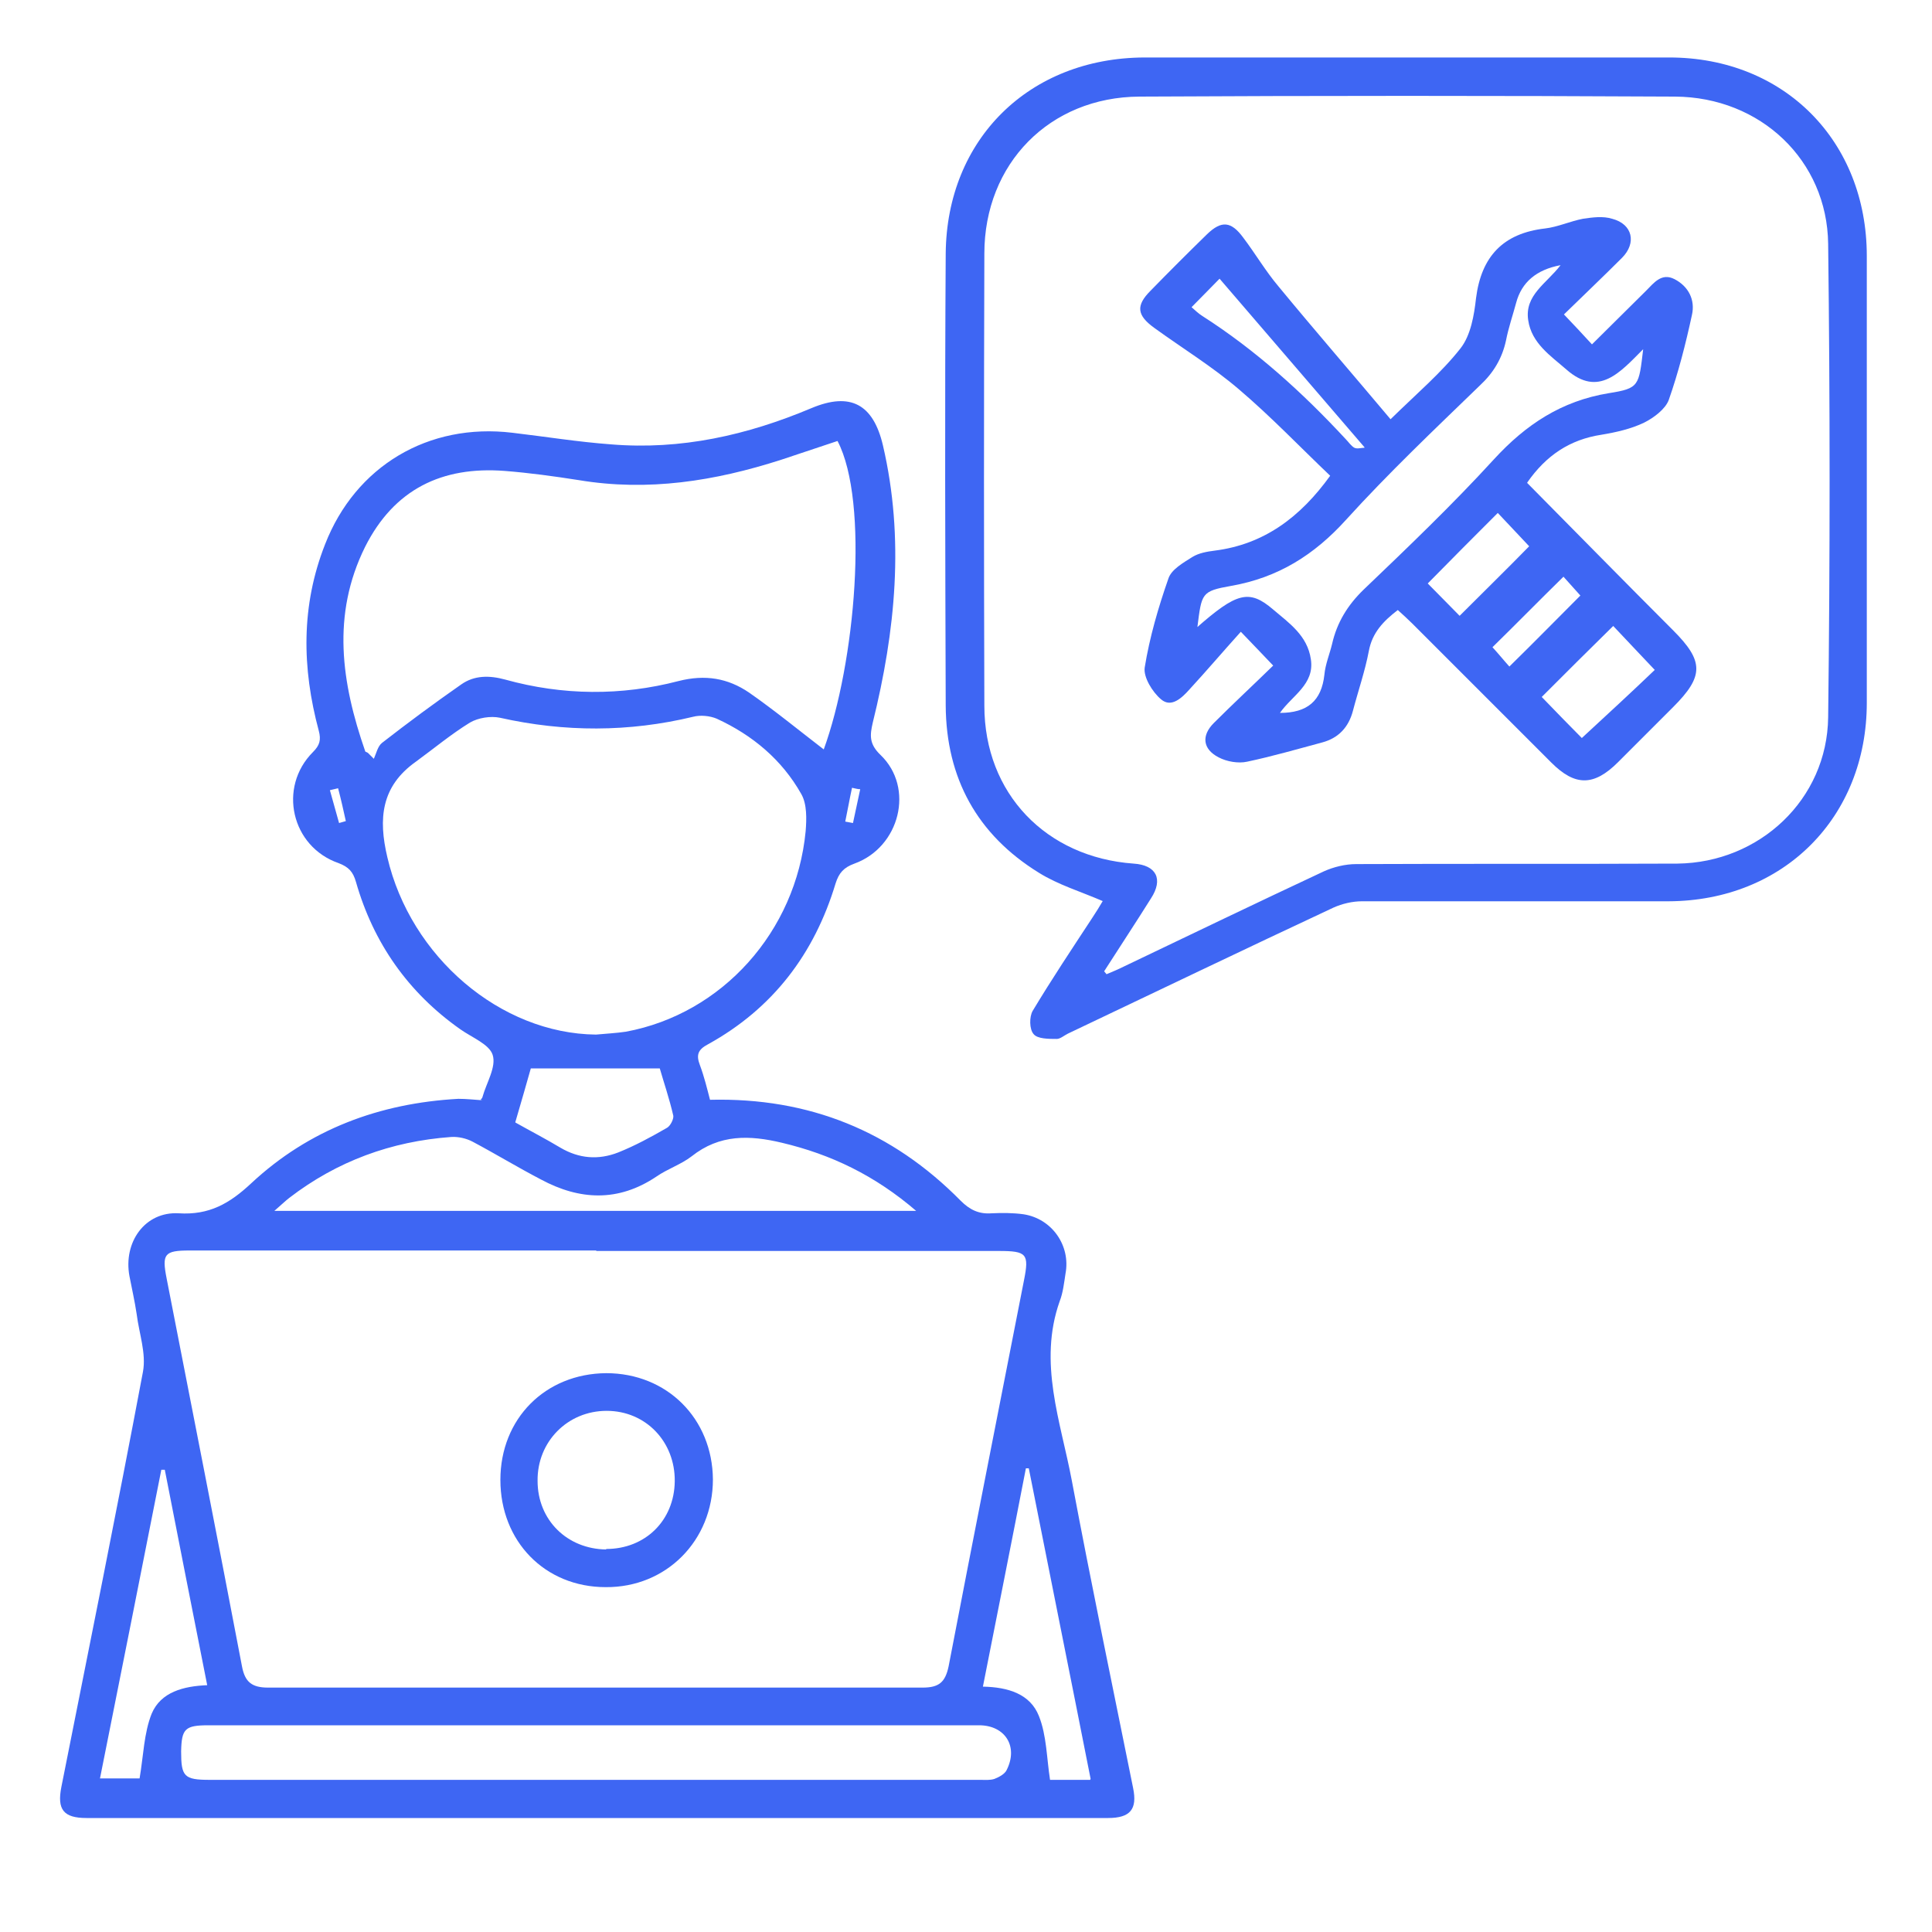<?xml version="1.0" encoding="UTF-8"?>
<svg id="Layer_1" data-name="Layer 1" xmlns="http://www.w3.org/2000/svg" viewBox="0 0 40 40">
  <defs>
    <style>
      .cls-1 {
        fill: #3e66f3;
        stroke-width: 0px;
      }
    </style>
  </defs>
  <path class="cls-1" d="M9.95,22.77s.04-.04.04-.06c.08-.29.29-.62.21-.87-.07-.22-.43-.36-.67-.53-1.08-.76-1.8-1.79-2.16-3.05-.06-.21-.15-.31-.36-.39-.98-.34-1.26-1.57-.53-2.3.14-.14.17-.25.12-.44-.35-1.3-.37-2.59.13-3.86.63-1.62,2.14-2.52,3.88-2.31.68.08,1.36.19,2.04.24,1.45.12,2.82-.19,4.15-.75.81-.34,1.28-.08,1.48.77.45,1.93.26,3.84-.21,5.74-.06.26-.08.44.16.67.71.68.4,1.91-.54,2.25-.22.08-.32.19-.39.41-.44,1.46-1.3,2.59-2.64,3.33-.21.11-.25.22-.17.43.09.24.15.49.21.72,2.05-.05,3.77.65,5.19,2.09.19.19.38.28.64.26.22-.01.44-.01.66.02.59.09.98.65.87,1.23-.03.19-.05.39-.12.57-.45,1.27.02,2.49.25,3.71.4,2.13.84,4.24,1.27,6.37.09.44-.06.62-.52.62-7.05,0-14.1,0-21.15,0-.48,0-.61-.18-.52-.64.57-2.87,1.15-5.73,1.69-8.6.07-.38-.08-.79-.13-1.19-.04-.27-.1-.53-.15-.79-.13-.7.32-1.34,1.02-1.3.63.04,1.05-.2,1.5-.62,1.2-1.12,2.66-1.66,4.29-1.75.17,0,.34.02.5.03ZM12.34,25.89c-2.8,0-5.61,0-8.41,0-.53,0-.58.07-.48.58.52,2.67,1.05,5.35,1.56,8.03.06.32.2.44.54.44,4.52,0,9.03,0,13.55,0,.34,0,.47-.11.54-.44.51-2.66,1.04-5.33,1.56-7.99.11-.55.06-.61-.52-.61-2.78,0-5.56,0-8.33,0ZM17.05,15.53c.66-1.8.95-5.14.29-6.4-.39.13-.78.26-1.17.39-1.37.44-2.75.66-4.19.42-.51-.08-1.02-.15-1.53-.19-1.3-.1-2.29.38-2.89,1.57-.7,1.41-.49,2.82,0,4.23,0,.02.04.02.06.04.04.04.08.08.12.12.05-.11.08-.26.17-.33.54-.42,1.08-.82,1.64-1.21.27-.19.58-.19.91-.1,1.19.33,2.4.34,3.59.03.55-.14,1.02-.06,1.46.24.53.37,1.03.78,1.55,1.18ZM12.34,21.42c.21-.02.42-.03.62-.06,1.99-.37,3.52-2.07,3.72-4.15.02-.25.03-.56-.09-.77-.4-.71-1.01-1.22-1.75-1.56-.14-.06-.34-.08-.49-.04-1.33.32-2.66.32-4,.02-.19-.04-.45,0-.62.1-.39.24-.75.54-1.12.81-.72.51-.78,1.18-.59,1.98.48,2.06,2.34,3.65,4.32,3.67ZM12.32,35.72c-2.67,0-5.33,0-8,0-.49,0-.56.07-.57.54,0,.52.06.59.59.59,5.32,0,10.64,0,15.96,0,.1,0,.2.01.29-.02.1-.04.21-.1.25-.18.25-.49-.03-.93-.57-.93-2.65,0-5.31,0-7.96,0ZM18.98,25.08c-.87-.75-1.78-1.18-2.79-1.42-.67-.16-1.29-.18-1.87.28-.22.17-.5.26-.73.42-.79.53-1.59.49-2.39.06-.48-.25-.94-.53-1.41-.78-.13-.07-.3-.11-.45-.1-1.24.09-2.36.5-3.35,1.26-.09.07-.17.15-.31.27h13.3ZM22.58,36.83c-.43-2.18-.86-4.31-1.28-6.43-.02,0-.04,0-.06,0-.29,1.5-.59,3-.89,4.52.52.01.98.15,1.16.61.16.4.16.87.23,1.32h.83ZM3.42,30.43s-.05,0-.08,0c-.42,2.12-.84,4.25-1.27,6.39h.82c.08-.47.09-.94.25-1.34.19-.45.66-.57,1.15-.59-.3-1.51-.59-2.99-.88-4.47ZM10.67,23.24c.32.18.63.34.93.52.39.23.79.26,1.2.1.35-.14.68-.32,1.01-.51.07-.04.14-.18.13-.25-.08-.35-.2-.7-.28-.98h-2.67c-.09.32-.2.7-.32,1.11ZM7,16.32l-.17.04.19.68s.1-.03.14-.04c-.05-.23-.1-.45-.16-.68ZM17.81,16.34c-.06,0-.11-.02-.17-.03-.05.23-.09.46-.14.7.05.01.1.02.16.03.05-.23.1-.47.15-.7Z"/>
  <path class="cls-1" d="M22.84,18.66c-.46-.2-.93-.34-1.33-.59-1.28-.79-1.92-1.96-1.93-3.46-.01-3.12-.02-6.24,0-9.36.02-2.37,1.73-4.05,4.11-4.06,3.62,0,7.25,0,10.87,0,2.38,0,4.09,1.73,4.09,4.11,0,3.08,0,6.17,0,9.25,0,2.37-1.72,4.1-4.1,4.11-2.12,0-4.23,0-6.35,0-.2,0-.41.05-.59.13-1.84.86-3.67,1.74-5.5,2.61-.08.04-.16.11-.23.11-.17,0-.4,0-.48-.1-.09-.1-.09-.36-.02-.48.39-.65.81-1.28,1.23-1.92.08-.12.16-.25.23-.37ZM22.86,20.11l.05.06c.12-.05.24-.1.36-.16,1.38-.66,2.75-1.32,4.14-1.97.2-.09.44-.15.67-.15,2.22-.01,4.43,0,6.65-.01,1.7-.02,3.1-1.33,3.12-3.03.04-3.27.04-6.54,0-9.8-.02-1.73-1.4-3.04-3.17-3.05-3.7-.02-7.39-.02-11.09,0-1.86.01-3.21,1.39-3.21,3.25-.01,3.12-.01,6.24,0,9.36,0,1.82,1.28,3.14,3.09,3.27.47.03.62.32.36.72-.32.51-.65,1.01-.97,1.51Z"/>
  <path class="cls-1" d="M10.36,30.64c0-1.27.93-2.2,2.19-2.21,1.26,0,2.2.94,2.21,2.2,0,1.26-.96,2.24-2.22,2.23-1.26,0-2.18-.95-2.18-2.22ZM12.55,32.07c.81,0,1.41-.59,1.42-1.4.01-.82-.6-1.46-1.41-1.46-.81,0-1.44.64-1.43,1.45,0,.81.61,1.41,1.42,1.42Z"/>
  <path class="cls-1" d="M31.62,10c1.01,1.02,2.01,2.04,3.02,3.05.64.64.64.95,0,1.59-.38.38-.76.76-1.14,1.14-.5.5-.89.5-1.38.01-.96-.96-1.92-1.92-2.88-2.88-.09-.09-.19-.18-.3-.28-.3.23-.53.47-.6.85-.08.42-.22.82-.33,1.24-.09.34-.3.56-.63.65-.52.14-1.04.29-1.56.4-.18.04-.42,0-.59-.09-.33-.17-.36-.45-.1-.71.4-.4.81-.78,1.23-1.19-.22-.23-.39-.41-.67-.7-.37.41-.71.81-1.06,1.19-.16.18-.38.39-.59.21-.18-.15-.37-.46-.34-.66.1-.62.28-1.24.49-1.84.06-.19.31-.33.5-.45.13-.08.3-.11.46-.13,1.02-.13,1.77-.69,2.39-1.55-.61-.58-1.22-1.22-1.89-1.79-.55-.47-1.17-.85-1.75-1.27-.36-.26-.39-.46-.08-.77.38-.39.77-.78,1.17-1.17.3-.29.5-.27.75.07.25.33.46.69.73,1.01.75.91,1.53,1.81,2.32,2.75.54-.53,1.05-.96,1.45-1.47.21-.27.28-.68.32-1.04.11-.86.56-1.34,1.43-1.44.26-.03.52-.15.78-.2.2-.03.42-.06.61,0,.42.11.51.5.2.81-.39.39-.79.77-1.2,1.17.2.21.37.39.58.62.38-.38.75-.74,1.12-1.11.16-.16.32-.38.59-.24.29.15.43.43.36.74-.13.6-.28,1.19-.48,1.76-.07.19-.31.37-.51.47-.27.13-.58.2-.88.25-.66.1-1.15.43-1.54.99ZM24.77,13c.83-.73,1.09-.81,1.59-.38.33.28.71.54.78,1.03.08.52-.39.75-.64,1.11.57,0,.86-.25.92-.79.02-.22.11-.43.16-.64.1-.44.32-.8.65-1.12.92-.88,1.84-1.76,2.7-2.7.66-.72,1.4-1.21,2.38-1.37.63-.1.62-.15.71-.91-.47.47-.92,1.01-1.59.42-.32-.28-.72-.54-.79-1.02-.08-.52.38-.76.67-1.14q-.75.14-.92.78c-.07.26-.16.52-.21.78-.08.37-.26.67-.54.93-.94.91-1.89,1.81-2.77,2.78-.66.73-1.41,1.2-2.38,1.37-.62.11-.61.15-.7.86ZM31.92,14.43c.3.31.6.62.83.85.52-.48,1.04-.96,1.51-1.41-.3-.32-.59-.62-.86-.91-.5.49-.99.98-1.48,1.47ZM29.56,12.08c.24.24.47.48.66.67.5-.5,1-.99,1.44-1.44-.2-.21-.43-.46-.65-.69-.48.48-.96.96-1.45,1.46ZM28.25,9.26c-1.03-1.2-2.02-2.35-3-3.49-.16.16-.36.37-.58.59.07.06.14.13.22.18,1.11.71,2.08,1.59,2.97,2.55.06.06.11.14.18.18.06.03.15,0,.21,0ZM31.25,13.8c.53-.52,1.01-1.01,1.47-1.47-.11-.12-.24-.27-.35-.39-.5.49-.98.98-1.47,1.46.12.13.25.29.35.4Z"/>
</svg>